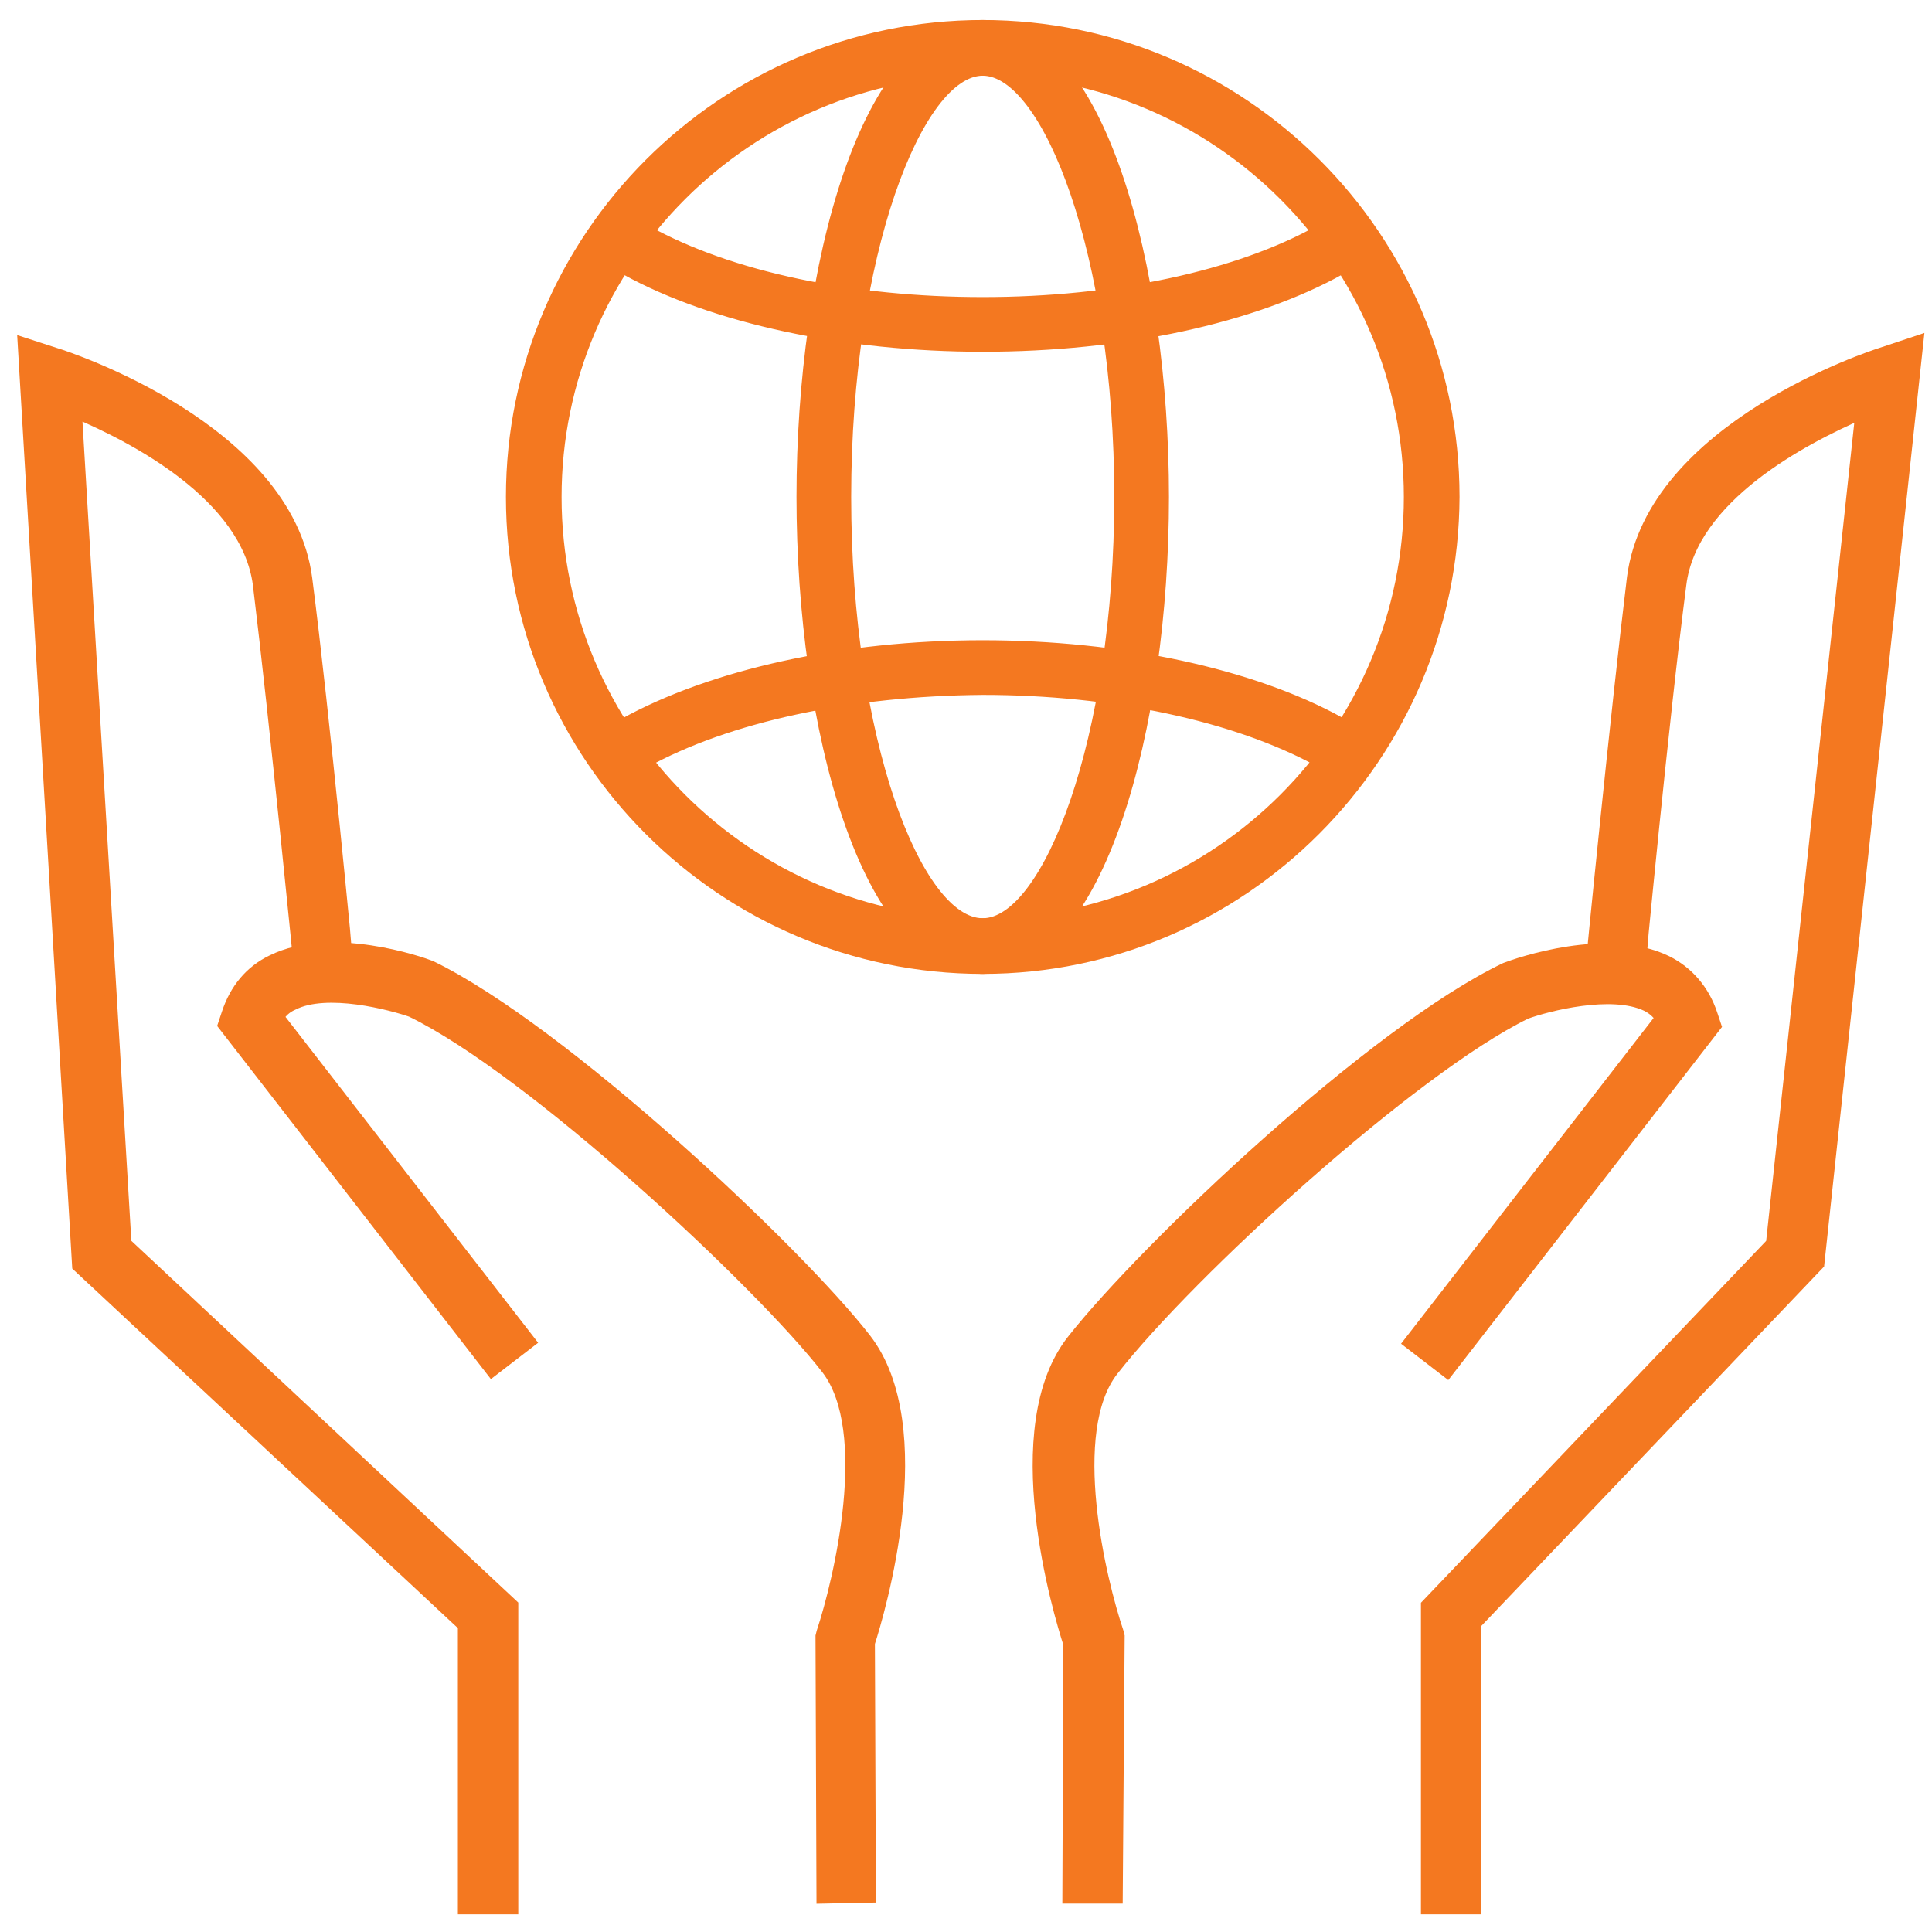 <svg width="82" height="82" viewBox="0 0 82 82" fill="none" xmlns="http://www.w3.org/2000/svg">
<path d="M41.71 41.185C30.656 41.185 21.623 32.191 21.623 21.093C21.623 10.036 30.615 1 41.71 1C52.764 1 61.797 9.994 61.797 21.093C61.755 32.15 52.764 41.185 41.71 41.185ZM41.71 3.063C31.77 3.063 23.685 11.149 23.685 21.093C23.685 31.036 31.77 39.123 41.71 39.123C51.65 39.123 59.734 31.036 59.734 21.093C59.734 11.149 51.65 3.063 41.71 3.063Z" fill="#F47820" stroke="#F47820" stroke-width="0.3"/>
<path d="M41.71 41.185C36.678 41.185 33.956 30.83 33.956 21.093C33.956 11.356 36.678 1 41.71 1C46.742 1 49.464 11.356 49.464 21.093C49.464 30.83 46.742 41.185 41.71 41.185ZM41.71 3.063C39.029 3.063 35.977 10.778 35.977 21.093C35.977 31.407 38.987 39.123 41.71 39.123C44.391 39.123 47.443 31.407 47.443 21.093C47.443 10.778 44.391 3.063 41.71 3.063Z" fill="#F47820" stroke="#F47820" stroke-width="0.3"/>
<path d="M27.397 32.439L26.407 30.665C30.202 28.56 35.77 27.323 41.71 27.323C47.567 27.323 53.135 28.519 56.888 30.582L55.898 32.356C52.392 30.458 47.237 29.344 41.71 29.344C36.1 29.386 30.903 30.5 27.397 32.439Z" fill="#F47820" stroke="#F47820" stroke-width="0.3"/>
<path d="M41.71 14.78C35.853 14.78 30.285 13.584 26.531 11.521L27.521 9.747C31.027 11.686 36.183 12.759 41.71 12.759C47.319 12.759 52.516 11.645 55.981 9.705L56.971 11.48C53.217 13.584 47.649 14.78 41.71 14.78Z" fill="#F47820" stroke="#F47820" stroke-width="0.3"/>
<path d="M62.621 81H60.559V68.127L75.201 52.779L78.996 17.544C76.521 18.617 71.778 21.093 71.324 24.806C70.582 30.5 69.551 41.35 69.551 41.433L67.53 41.227C67.53 41.103 68.602 30.252 69.303 24.517C70.128 18.163 79.491 15.11 79.903 14.986L81.388 14.491L77.181 53.645L62.621 68.911V81Z" fill="#F47820" stroke="#F47820" stroke-width="0.5"/>
<path d="M47.402 80.546H45.34L45.381 69.777C44.968 68.498 42.576 60.577 45.546 56.864C48.639 52.944 58.291 43.785 63.9 41.103C64.436 40.897 68.231 39.576 70.747 40.814C71.654 41.268 72.314 42.052 72.644 43.042L72.809 43.537L61.425 58.225L59.817 56.987L70.5 43.207C70.335 42.96 70.128 42.795 69.881 42.671C68.396 41.969 65.674 42.671 64.766 43.001C59.941 45.353 50.495 53.975 47.237 58.143C45.175 60.742 46.701 67.096 47.443 69.282L47.484 69.447L47.402 80.546Z" fill="#F47820" stroke="#F47820" stroke-width="0.5"/>
<path d="M21.747 81H19.684V68.994L3.31 53.728L1 14.574L2.402 15.028C2.815 15.152 12.178 18.205 13.003 24.559C13.745 30.294 14.776 41.186 14.776 41.268L12.755 41.475C12.755 41.351 11.683 30.541 10.982 24.806C10.487 21.011 5.661 18.535 3.227 17.504L5.331 52.779L21.747 68.127V81Z" fill="#F47820" stroke="#F47820" stroke-width="0.5"/>
<path d="M34.904 80.546L34.863 69.447L34.904 69.282C35.646 67.054 37.131 60.742 35.11 58.101C32.306 54.471 22.572 45.394 17.457 42.918C16.632 42.63 13.869 41.887 12.425 42.63C12.136 42.753 11.93 42.96 11.806 43.166L22.489 56.946L20.88 58.184L9.496 43.496L9.661 43.001C9.991 42.011 10.61 41.227 11.559 40.773C14.075 39.535 17.869 40.855 18.282 41.02C23.891 43.743 33.873 53.15 36.719 56.822C39.647 60.577 37.296 68.457 36.884 69.736L36.925 80.505L34.904 80.546Z" fill="#F47820" stroke="#F47820" stroke-width="0.5"/>
</svg>
